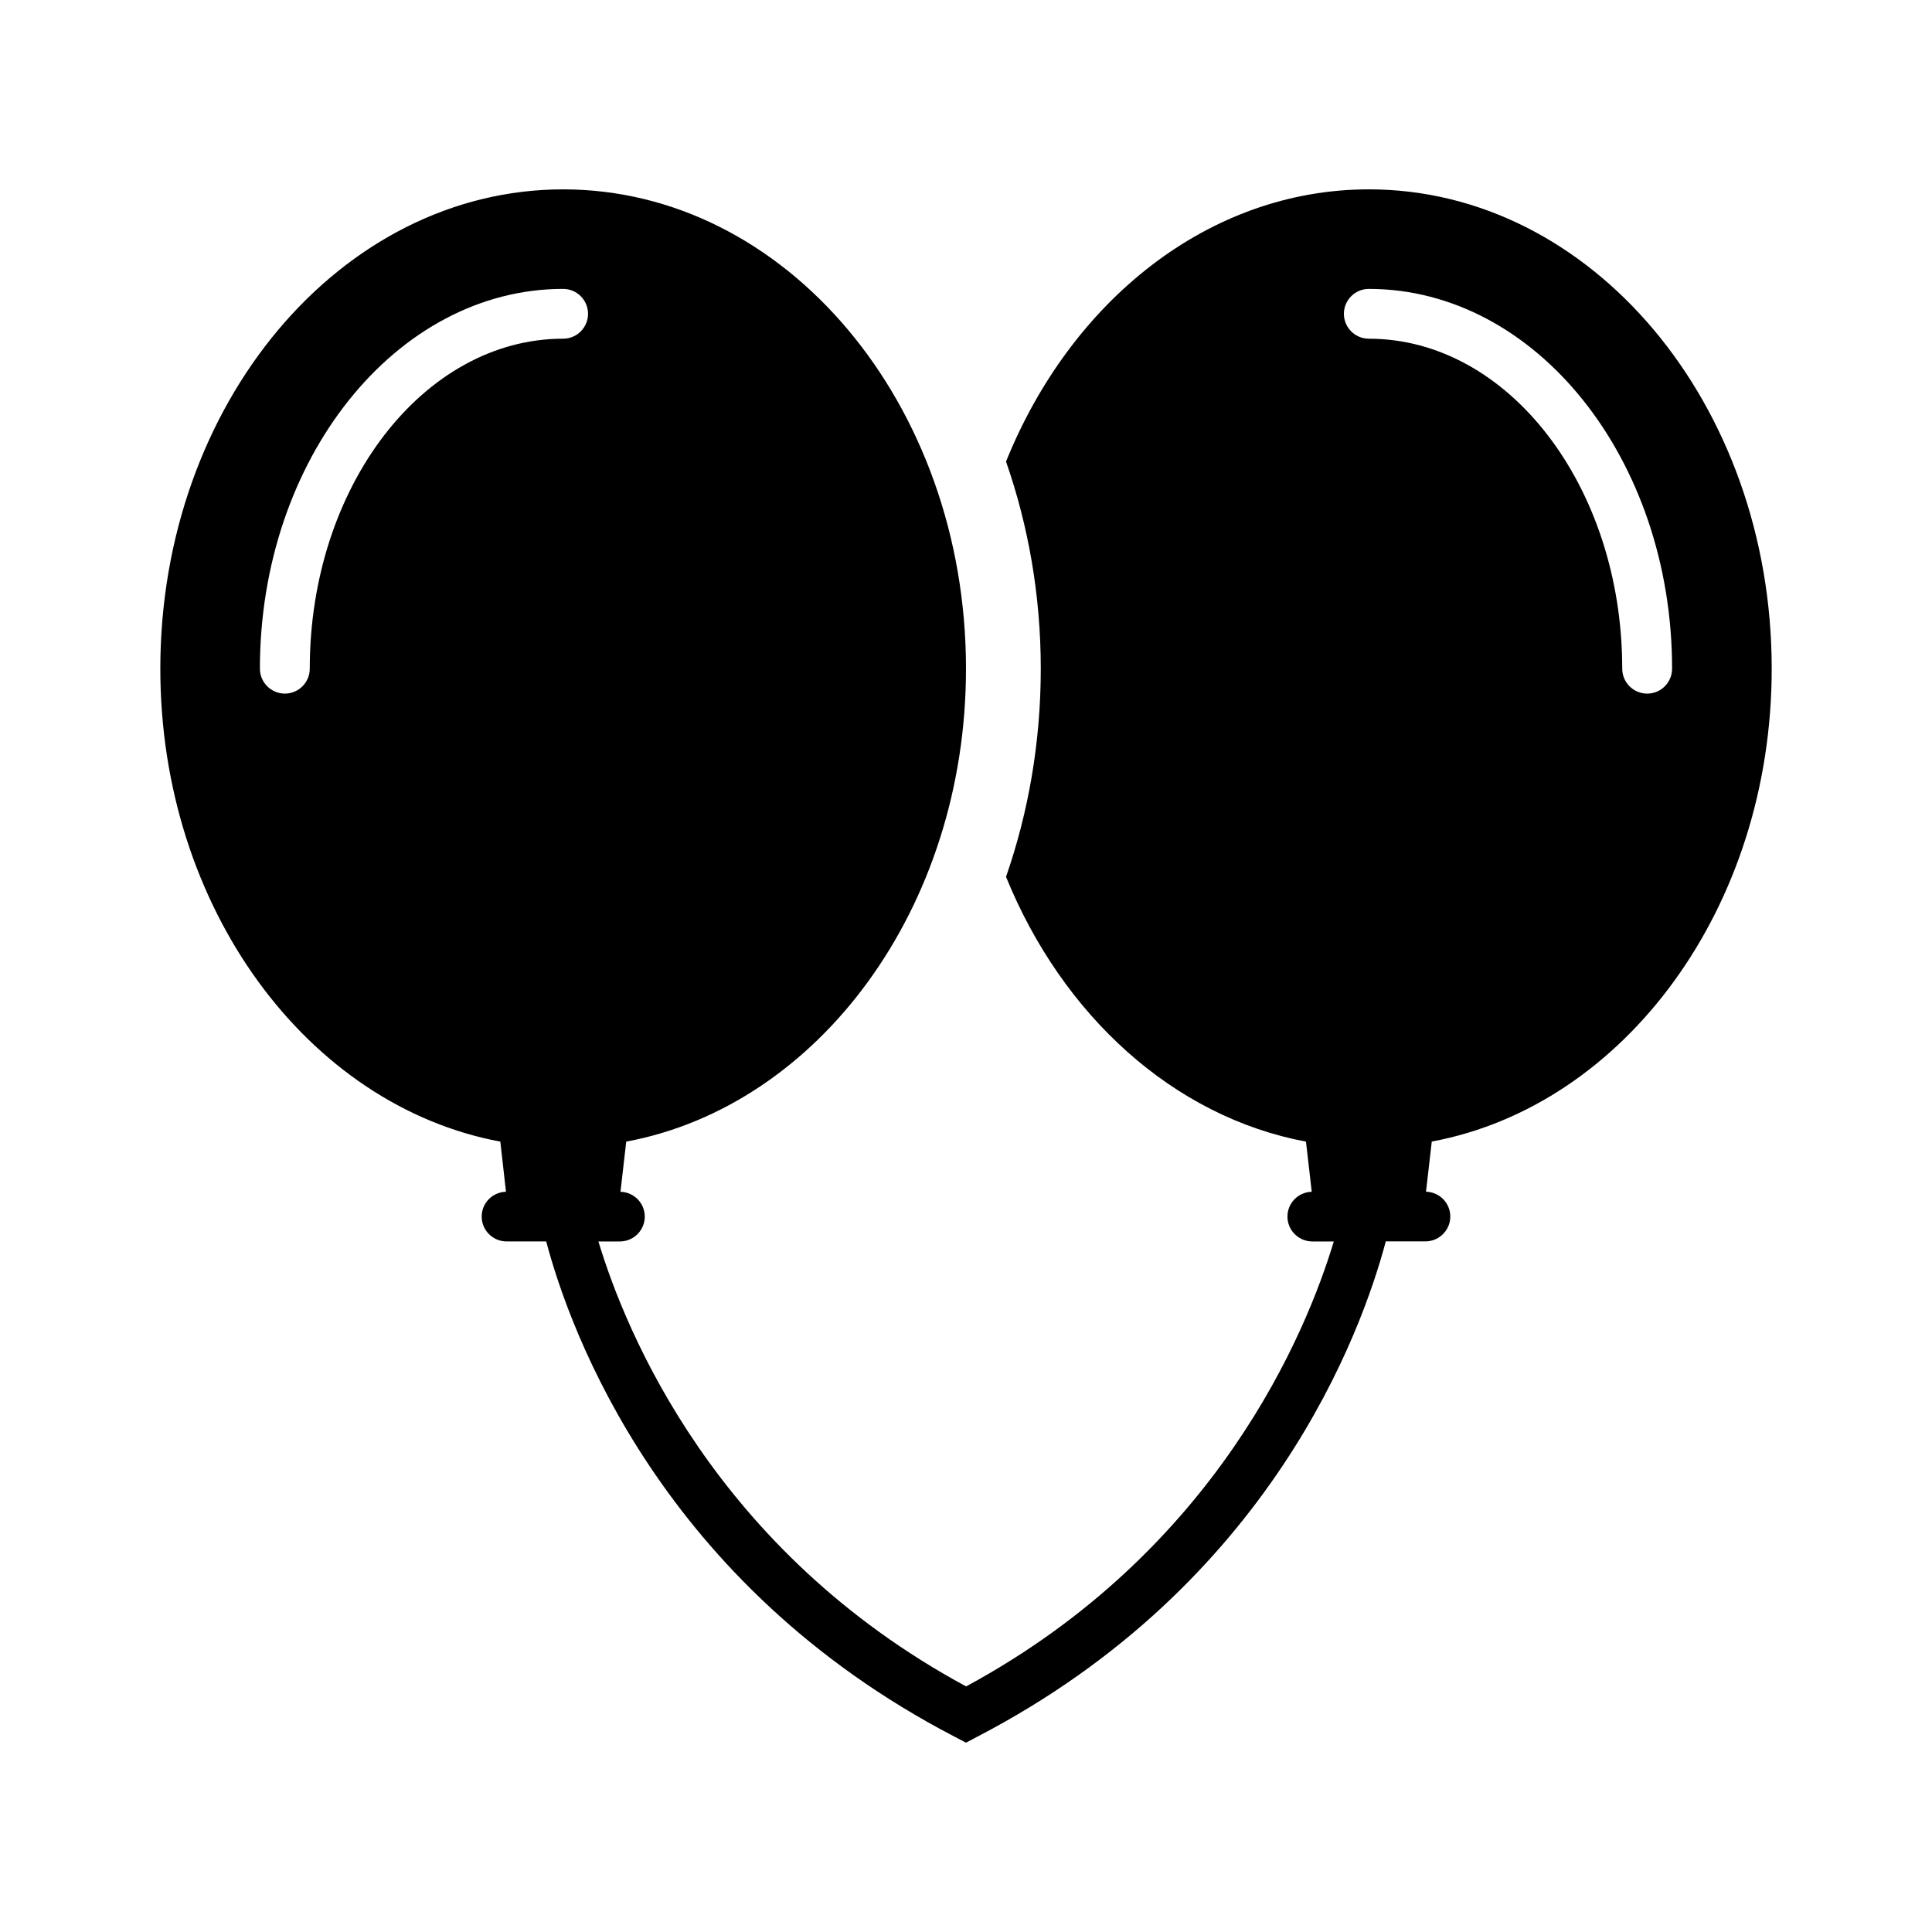 <?xml version="1.0" encoding="UTF-8"?>
<!-- Uploaded to: SVG Repo, www.svgrepo.com, Generator: SVG Repo Mixer Tools -->
<svg fill="#000000" width="800px" height="800px" version="1.1" viewBox="144 144 512 512" xmlns="http://www.w3.org/2000/svg">
 <path d="m613.52 321.2c0-70.156-47.801-127.02-106.75-127.02-42.414 0-78.957 29.504-96.164 72.141 5.918 16.973 9.211 35.488 9.211 54.883 0 19.461-3.273 38.102-9.211 55.168 14.957 36.777 44.383 63.59 79.492 70.172l1.527 13.289c-3.574 0.094-6.438 2.977-6.438 6.582 0 3.621 2.961 6.582 6.598 6.582h5.684c-7.242 24.043-30.938 81.98-97.441 117.92-66.52-35.945-90.199-93.883-97.441-117.92h5.684c3.652 0 6.598-2.961 6.598-6.582 0-3.606-2.883-6.488-6.438-6.582l1.527-13.289c50.977-9.527 90.039-61.938 90.039-125.34 0-70.156-47.801-127.02-106.75-127.02-58.961 0-106.76 56.867-106.76 127.02 0 63.402 39.062 115.8 90.102 125.34l1.5 13.285c-3.574 0.094-6.438 2.977-6.438 6.582 0 3.621 2.961 6.582 6.598 6.582h10.5c6.359 23.977 30.512 90.859 108.21 131.24l3.039 1.59 3.039-1.605c77.711-40.367 101.85-107.27 108.21-131.24h10.5c3.637 0 6.598-2.961 6.598-6.582 0-3.606-2.883-6.488-6.438-6.582l1.527-13.289c51.008-9.508 90.086-61.918 90.086-125.32zm-387.43 0c0 3.652-2.961 6.613-6.598 6.613-3.637 0-6.613-2.961-6.613-6.613 0-55.48 36.055-100.64 80.359-100.64 3.637 0 6.598 2.961 6.598 6.598 0 3.637-2.945 6.598-6.582 6.598-37.047 0-67.164 39.234-67.164 87.441zm280.67-87.441c-3.652 0-6.613-2.961-6.613-6.598 0-3.637 2.961-6.598 6.613-6.598 44.289 0 80.359 45.137 80.359 100.64 0 3.652-2.961 6.613-6.598 6.613s-6.613-2.961-6.613-6.613c0-48.207-30.117-87.441-67.148-87.441z"/>
</svg>